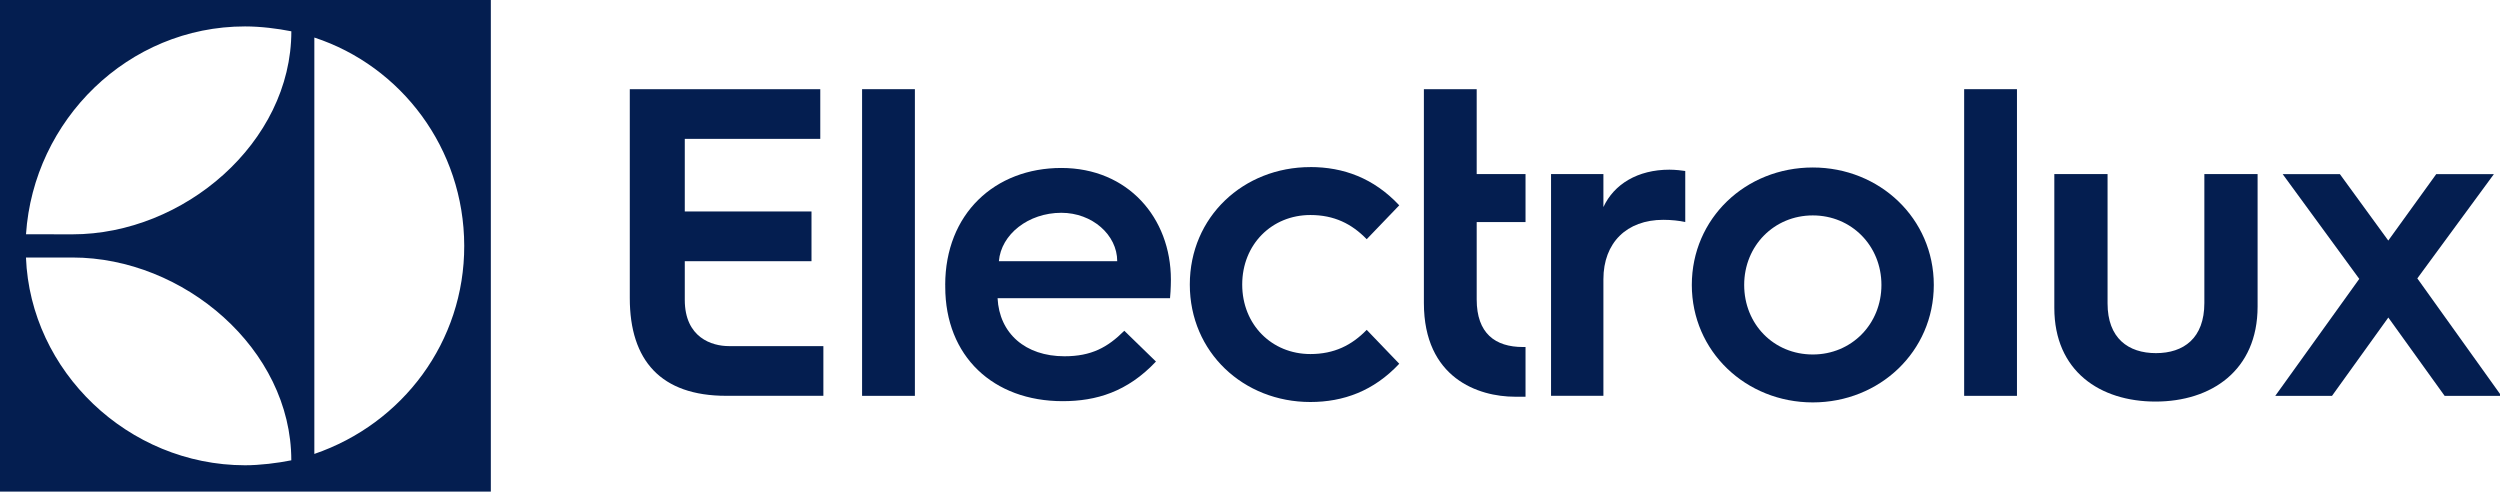<svg width="686" height="135" viewBox="0 0 686 135" fill="none" xmlns="http://www.w3.org/2000/svg">
<g clip-path="url(#clip0_8_2)">
<path d="M19.895 70.66C50.395 70.66 79.935 95.78 79.935 126.31C76.115 127.08 71.295 127.67 67.225 127.67C35.135 127.63 8.335 101.85 7.125 70.66H19.895ZM67.225 7.25C71.535 7.25 76.115 7.83 79.945 8.59C79.945 39.15 50.385 64.3 19.885 64.3L7.135 64.28C9.215 32.95 35.135 7.25 67.225 7.25ZM86.255 10.3C110.095 18.12 127.325 40.72 127.385 67.42C127.455 93.68 110.575 116.24 86.255 124.56V10.3ZM-0.195 134.89H134.685V0H-0.195V134.89Z" fill="#041E50"/>
<path d="M172.814 24.47H225.084V38.11H187.904V58.03H222.674V71.67H187.904V82.29C187.904 92.67 195.384 94.97 199.974 94.97H225.934V108.61H199.254C181.384 108.61 172.814 98.95 172.814 81.81V24.47Z" fill="#041E50"/>
<path d="M236.555 24.47H251.045V108.62H236.555V24.47Z" fill="#041E50"/>
<path d="M259.365 78.2C259.365 58.64 273.005 46.09 291.235 46.09C309.465 46.09 321.295 59.73 321.295 76.75C321.295 76.75 321.295 79.41 321.055 81.82H273.735C274.215 91.48 281.345 97.76 292.085 97.76C299.445 97.76 303.915 95.35 308.505 90.76L317.195 99.21C309.345 107.54 300.775 110.08 291.605 110.08C272.535 110.08 259.375 97.77 259.375 78.69V78.21H259.365V78.2ZM306.565 71.67C306.565 64.43 299.685 58.39 291.235 58.39C282.185 58.39 274.695 64.31 274.095 71.67H306.565Z" fill="#041E50"/>
<path d="M359.564 45.84C368.614 45.84 376.944 48.86 383.954 56.34L375.024 65.64C370.924 61.41 366.094 59 359.574 59C348.954 59 340.864 67.09 340.864 78.08C340.864 89.07 348.954 97.15 359.574 97.15C366.094 97.15 370.924 94.74 375.024 90.51L383.954 99.81C376.954 107.29 368.624 110.31 359.564 110.31C341.214 110.31 326.484 96.67 326.484 78.08C326.484 59.49 341.214 45.85 359.564 45.85V45.84Z" fill="#041E50"/>
<path d="M390.715 24.47H405.205V47.77H418.605V60.93H405.205V82.18C405.205 91.48 410.275 95.22 417.885 95.22H418.605V108.86H415.705C405.685 108.86 390.715 103.79 390.715 83.14V24.47Z" fill="#041E50"/>
<path d="M425.605 47.77H439.975V56.82C442.875 50.54 449.395 46.56 458.085 46.56C459.655 46.56 461.825 46.8 462.435 46.92V60.92C460.745 60.56 458.695 60.32 456.395 60.32C446.375 60.32 439.975 66.6 439.975 76.62V108.61H425.605V47.77Z" fill="#041E50"/>
<path d="M497.434 45.96C515.784 45.96 530.634 59.96 530.634 78.19C530.634 96.42 515.784 110.42 497.434 110.42C479.084 110.42 464.234 96.42 464.234 78.19C464.234 59.96 478.964 45.96 497.434 45.96ZM497.434 97.27C508.054 97.27 516.264 88.94 516.264 78.19C516.264 67.44 508.054 59.11 497.434 59.11C486.814 59.11 478.604 67.44 478.604 78.19C478.604 88.94 486.694 97.27 497.434 97.27Z" fill="#041E50"/>
<path d="M538.965 24.47H553.455V108.62H538.965V24.47Z" fill="#041E50"/>
<path d="M563.705 47.77H578.315V83.26C578.315 92.8 583.985 96.9 591.595 96.9C599.205 96.9 604.875 92.8 604.875 83.14V47.77H619.485V84.11C619.485 101.74 606.685 110.19 591.475 110.19C576.265 110.19 563.705 101.86 563.705 84.48V47.77Z" fill="#041E50"/>
<path d="M647.374 76.51L626.364 47.78H642.064L655.344 66.01L668.504 47.78H684.324L663.314 76.39L686.374 108.62H670.804L655.354 87.13L639.904 108.62H624.334L647.394 76.51H647.374Z" fill="#041E50"/>
</g>
<defs>
<clipPath id="clip0_8_2">
<rect width="686" height="135" fill="white"/>
</clipPath>
</defs>
</svg>
